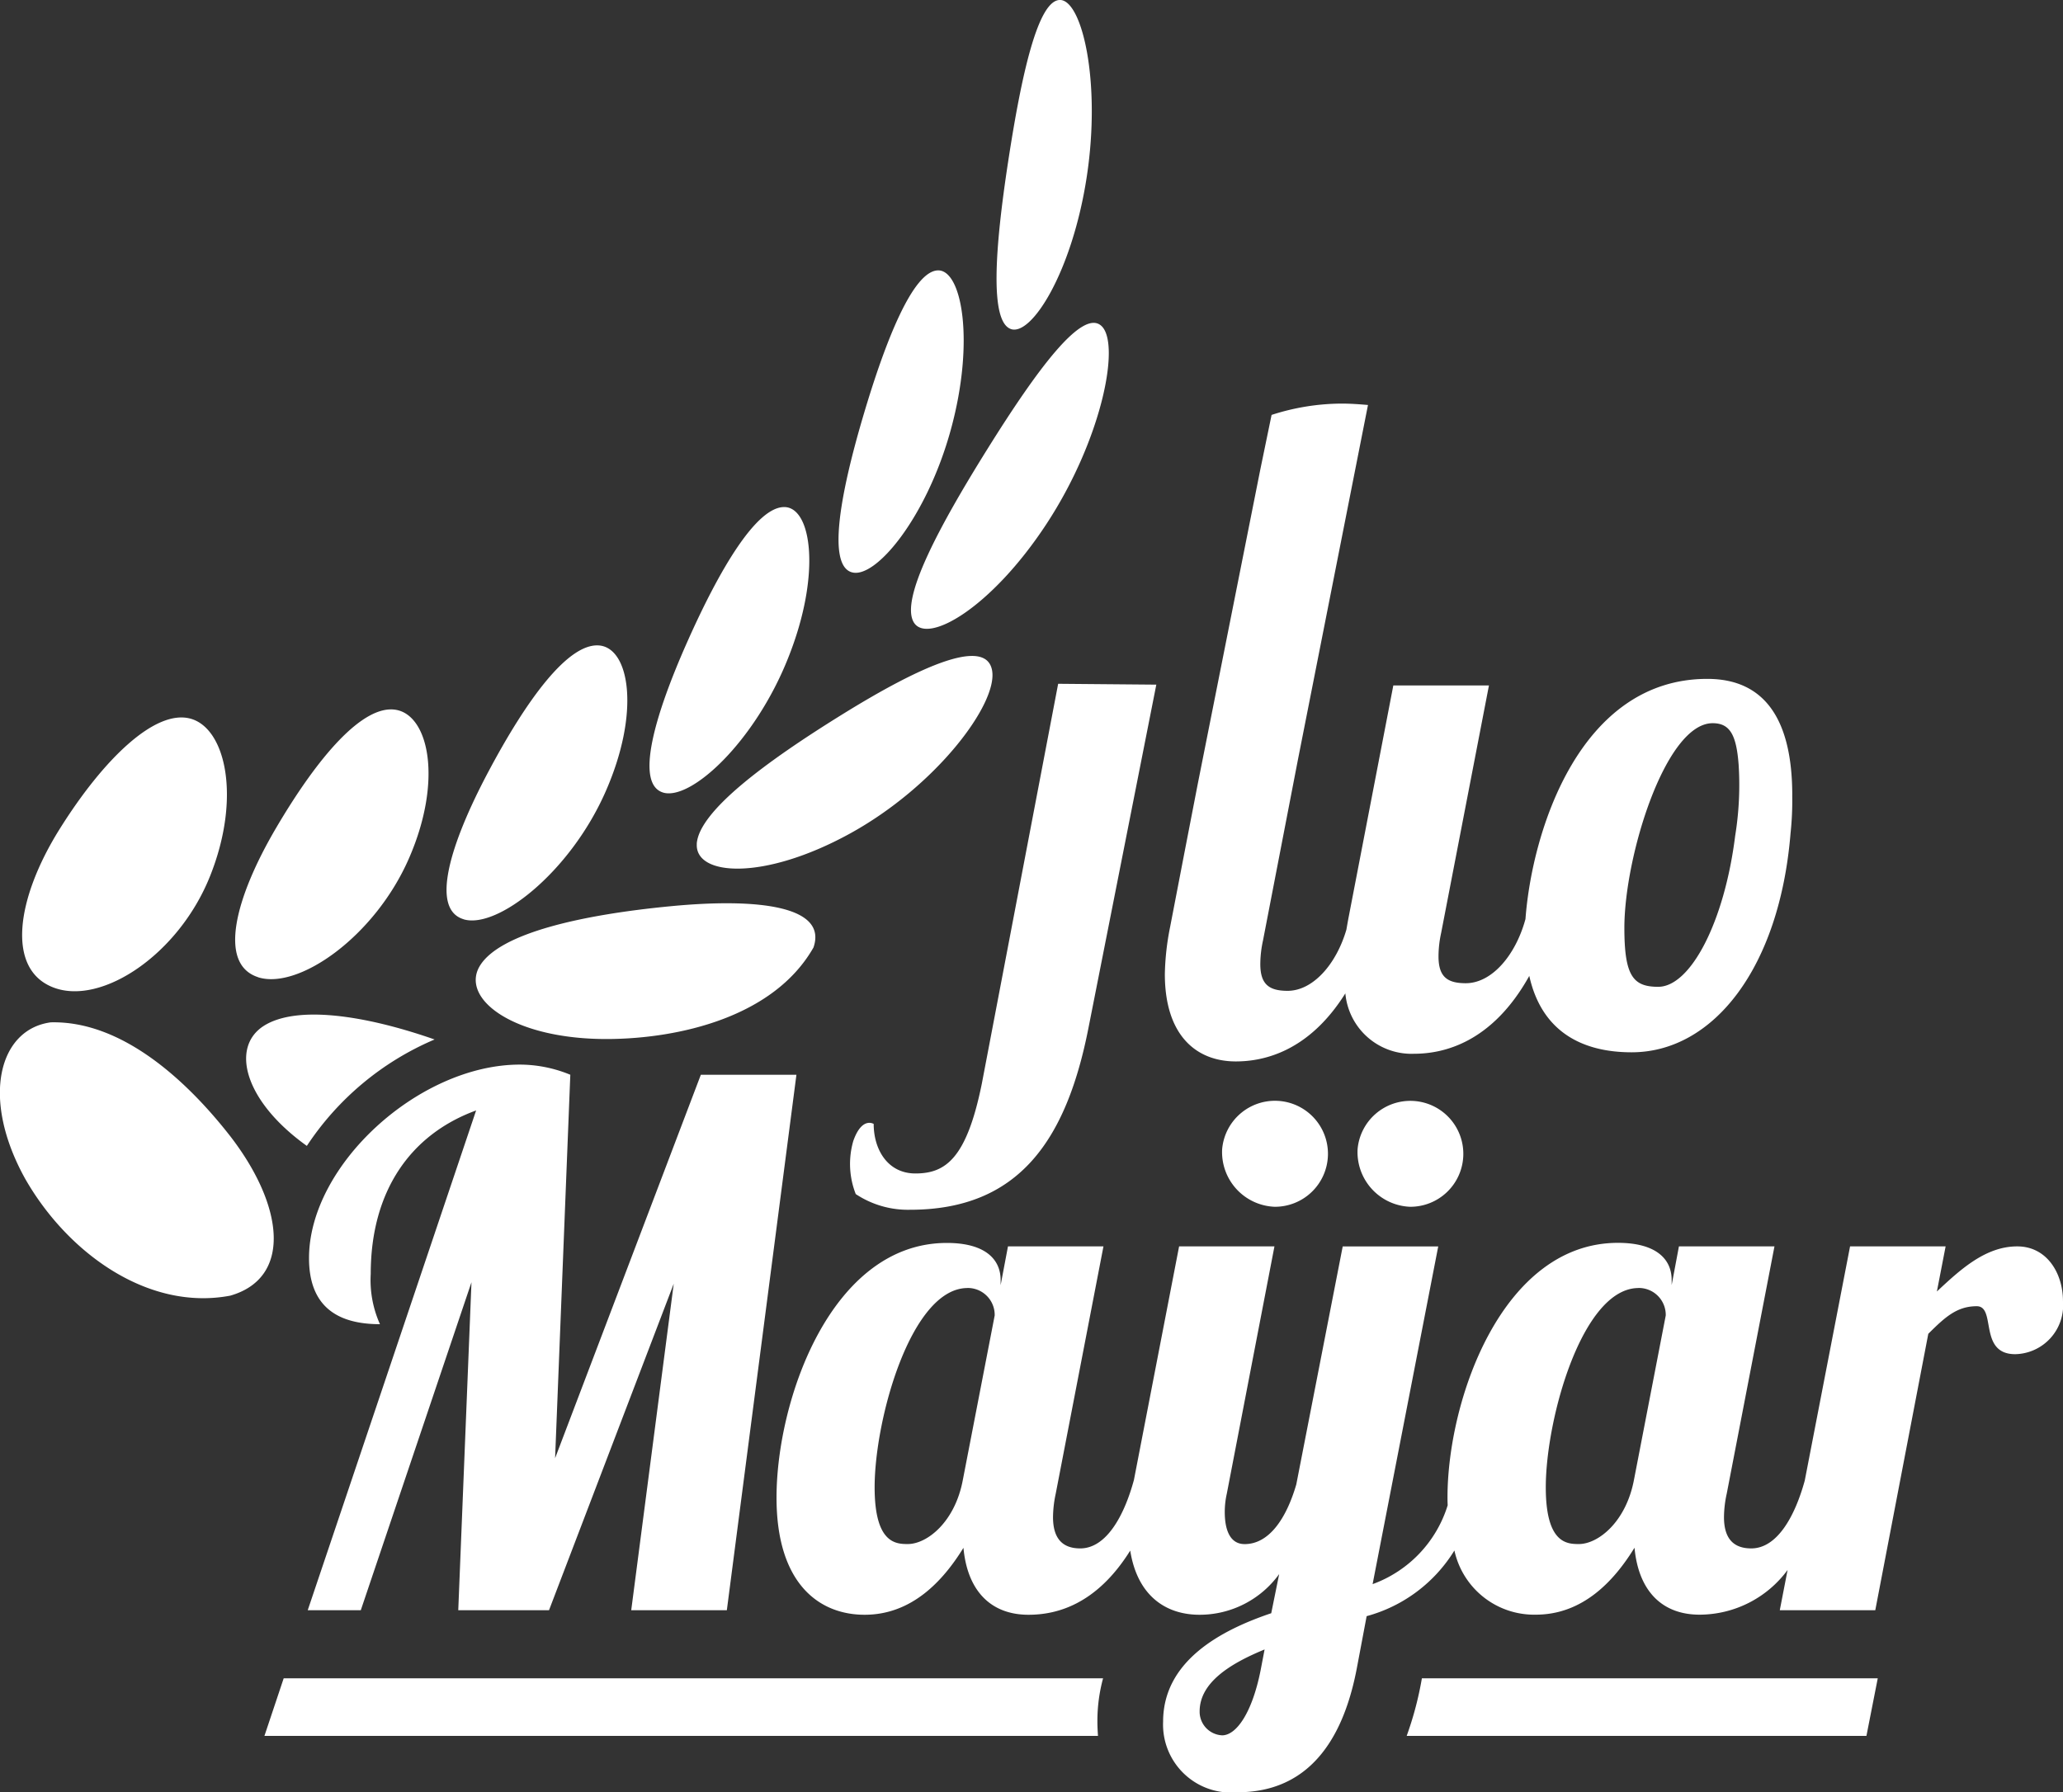 <svg id="Logo_white" data-name="Logo white" xmlns="http://www.w3.org/2000/svg" width="109.286" height="94.957" viewBox="0 0 109.286 94.957">
  <rect x="0" y="0" width="109.286" height="94.957" fill="#333333" stroke="none"/>
  <g id="Group_277" data-name="Group 277">
    <path id="Path_599" data-name="Path 599" d="M48.948,199.428c-2.129-.688-1.233-4.187.963-7.921s4.581-6.536,6.334-6.246,2.5,3.765.684,7.9-5.853,6.95-7.981,6.271M59.84,196.36c-1.779-.533-.73-3.98,1.309-7.82s4.222-6.808,5.854-6.689,2.218,3.566.325,7.812-5.718,7.221-7.488,6.7M70.4,189.644c-1.467-.452-.5-3.959,1.266-7.939s3.7-7.194,5.158-7.186,1.97,3.591.2,8.008c-1.767,4.44-5.155,7.57-6.628,7.117m9.99-11.673c-1.249-.389-.645-3.975.591-8.18s2.674-7.736,3.965-7.811,1.986,3.754.708,8.426-4.014,7.967-5.264,7.564m8.429-12.888c-1.105-.414-.839-4.236-.135-8.846s1.581-8.584,2.748-8.584,2.186,4.322,1.421,9.355-2.932,8.494-4.035,8.076m-50.84,36.738c3.767-.089,7.209,3.09,9.515,6.051,2.867,3.727,3.237,7.5-.013,8.43-4.362.828-8.629-2.27-10.869-6.2-2.372-4.281-1.378-7.921,1.367-8.282m11.277.188c1.722-1.093,5.3-.59,9.048.721a15.252,15.252,0,0,0-6.767,5.638c-3.295-2.353-4.064-5.218-2.281-6.359M60.7,198.823c1.058-1.731,5.4-2.706,10.142-3.158s8.273.043,7.528,2.191c-2.115,3.714-7.167,4.82-10.841,4.849-5.061.037-7.89-2.145-6.829-3.882m11.487-6.463c.12-1.719,3.616-4.321,7.744-6.876s7.573-4.079,7.9-2.316-2.98,6.157-7.547,8.661-8.2,2.242-8.094.532M83.674,180.61c-.692-1.227,1.3-4.985,3.921-9.182s5.025-7.458,6.036-6.5.019,6.007-2.915,10.482-6.347,6.427-7.042,5.2M38.138,199.986c-2.538-.936-2.031-4.684.3-8.409s5.069-6.359,6.933-5.846,2.692,4.188,1.035,8.339-5.728,6.858-8.269,5.916" transform="translate(-35.277 -147.653)" fill="#fff"/>
    <path id="Path_600" data-name="Path 600" d="M77.38,385.285h43.406a8.669,8.669,0,0,0-.3,2.293c0,.255.014.513.031.758H76.36Z" transform="translate(-62.352 -296.361)" fill="#fff"/>
    <path id="Path_601" data-name="Path 601" d="M254.637,385.285h24.149l-.6,3.051H253.831a17.794,17.794,0,0,0,.758-2.786Z" transform="translate(-179.313 -296.361)" fill="#fff"/>
    <path id="Path_602" data-name="Path 602" d="M194.207,244.293a2.806,2.806,0,1,1,2.781,3.048,2.9,2.9,0,0,1-2.781-3.048m-7.175,0a2.808,2.808,0,1,1,2.781,3.048,2.9,2.9,0,0,1-2.781-3.048m23.1-8.607c1.719,0,3.51-3.452,4.076-7.99a16.829,16.829,0,0,0,.186-3.761c-.118-1.606-.466-2.216-1.378-2.216-2.5,0-4.676,7.062-4.676,10.842,0,2.548.459,3.125,1.792,3.125m7.1-10.151a16.282,16.282,0,0,1-.088,2.006c-.58,7.142-4.093,11.615-8.42,11.615-2.7,0-4.781-1.156-5.421-4.047-1.986,3.567-4.569,4.125-6.111,4.125a3.519,3.519,0,0,1-3.633-3.2c-1.943,3.1-4.345,3.606-5.8,3.606-2.112,0-3.762-1.392-3.762-4.63a13.837,13.837,0,0,1,.28-2.5l.746-3.872.712-3.674,3.316-16.672.6-2.907a12.163,12.163,0,0,1,3.7-.6c.5,0,.952.035,1.407.074l-3.711,18.79-1.852,9.59a5.931,5.931,0,0,0-.141,1.241c0,1.071.458,1.419,1.445,1.419,1.331,0,2.57-1.384,3.114-3.236.032-.181.065-.371.1-.562l2.387-12.382h5.066l-2.533,13.116a5.821,5.821,0,0,0-.139,1.235c0,1.085.46,1.426,1.445,1.426,1.371,0,2.635-1.465,3.162-3.4.348-4.683,2.882-12.725,9.633-12.725,3.023,0,4.5,2.127,4.5,6.167m-49.609,21.136a4.373,4.373,0,0,1-.134-2.815c.458-1.311,1.082-.907,1.082-.907,0,1.349.735,2.624,2.211,2.624,1.589,0,2.709-.779,3.515-4.745l4.046-21.2,5.2.045-3.6,18.217c-1.165,5.9-3.675,9.606-9.441,9.606a5,5,0,0,1-2.875-.827" transform="translate(-122.29 -183.401)" fill="#fff"/>
    <path id="Path_603" data-name="Path 603" d="M153.589,310.23c-2.987,0-4.915,6.938-4.915,10.557,0,2.972,1.117,3.008,1.753,3.008,1.017,0,2.494-1.162,2.918-3.4l1.684-8.712a1.428,1.428,0,0,0-1.44-1.456m-23.252,22.436a1.252,1.252,0,0,0,1.192,1.267c.738,0,1.579-1.155,2.035-3.432l.214-1.118c-1.795.738-3.441,1.738-3.441,3.283M118.042,310.23c-2.987,0-4.922,6.938-4.922,10.557,0,2.972,1.124,3.008,1.757,3.008,1.018,0,2.5-1.162,2.916-3.4l1.687-8.712a1.428,1.428,0,0,0-1.438-1.456M105.291,327.3h-5.065l2.252-17.3-6.607,17.3H91.063l.7-17.377L85.9,327.3H83.089l8.92-26.479c-3.476,1.268-5.583,4.274-5.583,8.667a5.7,5.7,0,0,0,.489,2.658c-2.279,0-3.758-.957-3.758-3.5,0-4.934,5.833-10.254,11.169-10.254a7.019,7.019,0,0,1,2.673.538l-.806,20.316,7.721-20.316h5.063Zm14.893-19.276h5.058l-2.53,13.108a6.1,6.1,0,0,0-.142,1.238c0,1.083.459,1.656,1.442,1.656,1.369,0,2.321-1.7,2.844-3.628l2.393-12.374H134.3l-2.525,13.108a4.39,4.39,0,0,0-.107.966c0,.884.244,1.7,1.053,1.7,1.294,0,2.209-1.352,2.736-3.163l2.459-12.608h5.06L139.5,325.919a6.481,6.481,0,0,0,3.977-4.179c-.007-.132-.01-.273-.01-.41,0-5.212,2.917-13.494,9.029-13.494,2,0,2.846.843,2.846,1.969v.269l.385-2.05h5.061l-2.53,13.108a5.958,5.958,0,0,0-.144,1.238c0,1.083.459,1.656,1.445,1.656,1.363,0,2.307-1.677,2.834-3.595l2.4-12.407h5.062l-.463,2.39c1.233-1.152,2.566-2.39,4.255-2.39,1.579,0,2.425,1.43,2.425,2.9a2.593,2.593,0,0,1-2.53,2.811c-1.968,0-.985-2.541-2.038-2.541s-1.685.584-2.567,1.462L166.129,327.3h-5.059l.413-2.131a5.806,5.806,0,0,1-4.663,2.368c-1.968,0-3.232-1.233-3.446-3.547-1.087,1.769-2.739,3.547-5.232,3.547a4.324,4.324,0,0,1-4.309-3.4,7.879,7.879,0,0,1-4.649,3.479l-.524,2.779c-1.055,5.512-4,6.552-6.326,6.552a3.6,3.6,0,0,1-3.932-3.74c0-3.235,3.092-4.858,5.728-5.747l.421-2.075a5.2,5.2,0,0,1-4.217,2.157c-1.82,0-3.3-1.034-3.674-3.4-1.822,2.917-3.965,3.4-5.39,3.4-1.966,0-3.232-1.233-3.445-3.547-1.089,1.769-2.743,3.547-5.236,3.547-2.386,0-4.666-1.618-4.666-6.207,0-5.212,2.914-13.494,9.024-13.494,2,0,2.848.843,2.848,1.969v.269Z" transform="translate(-66.787 -241.985)" fill="#fff"/>
  </g>
</svg>
